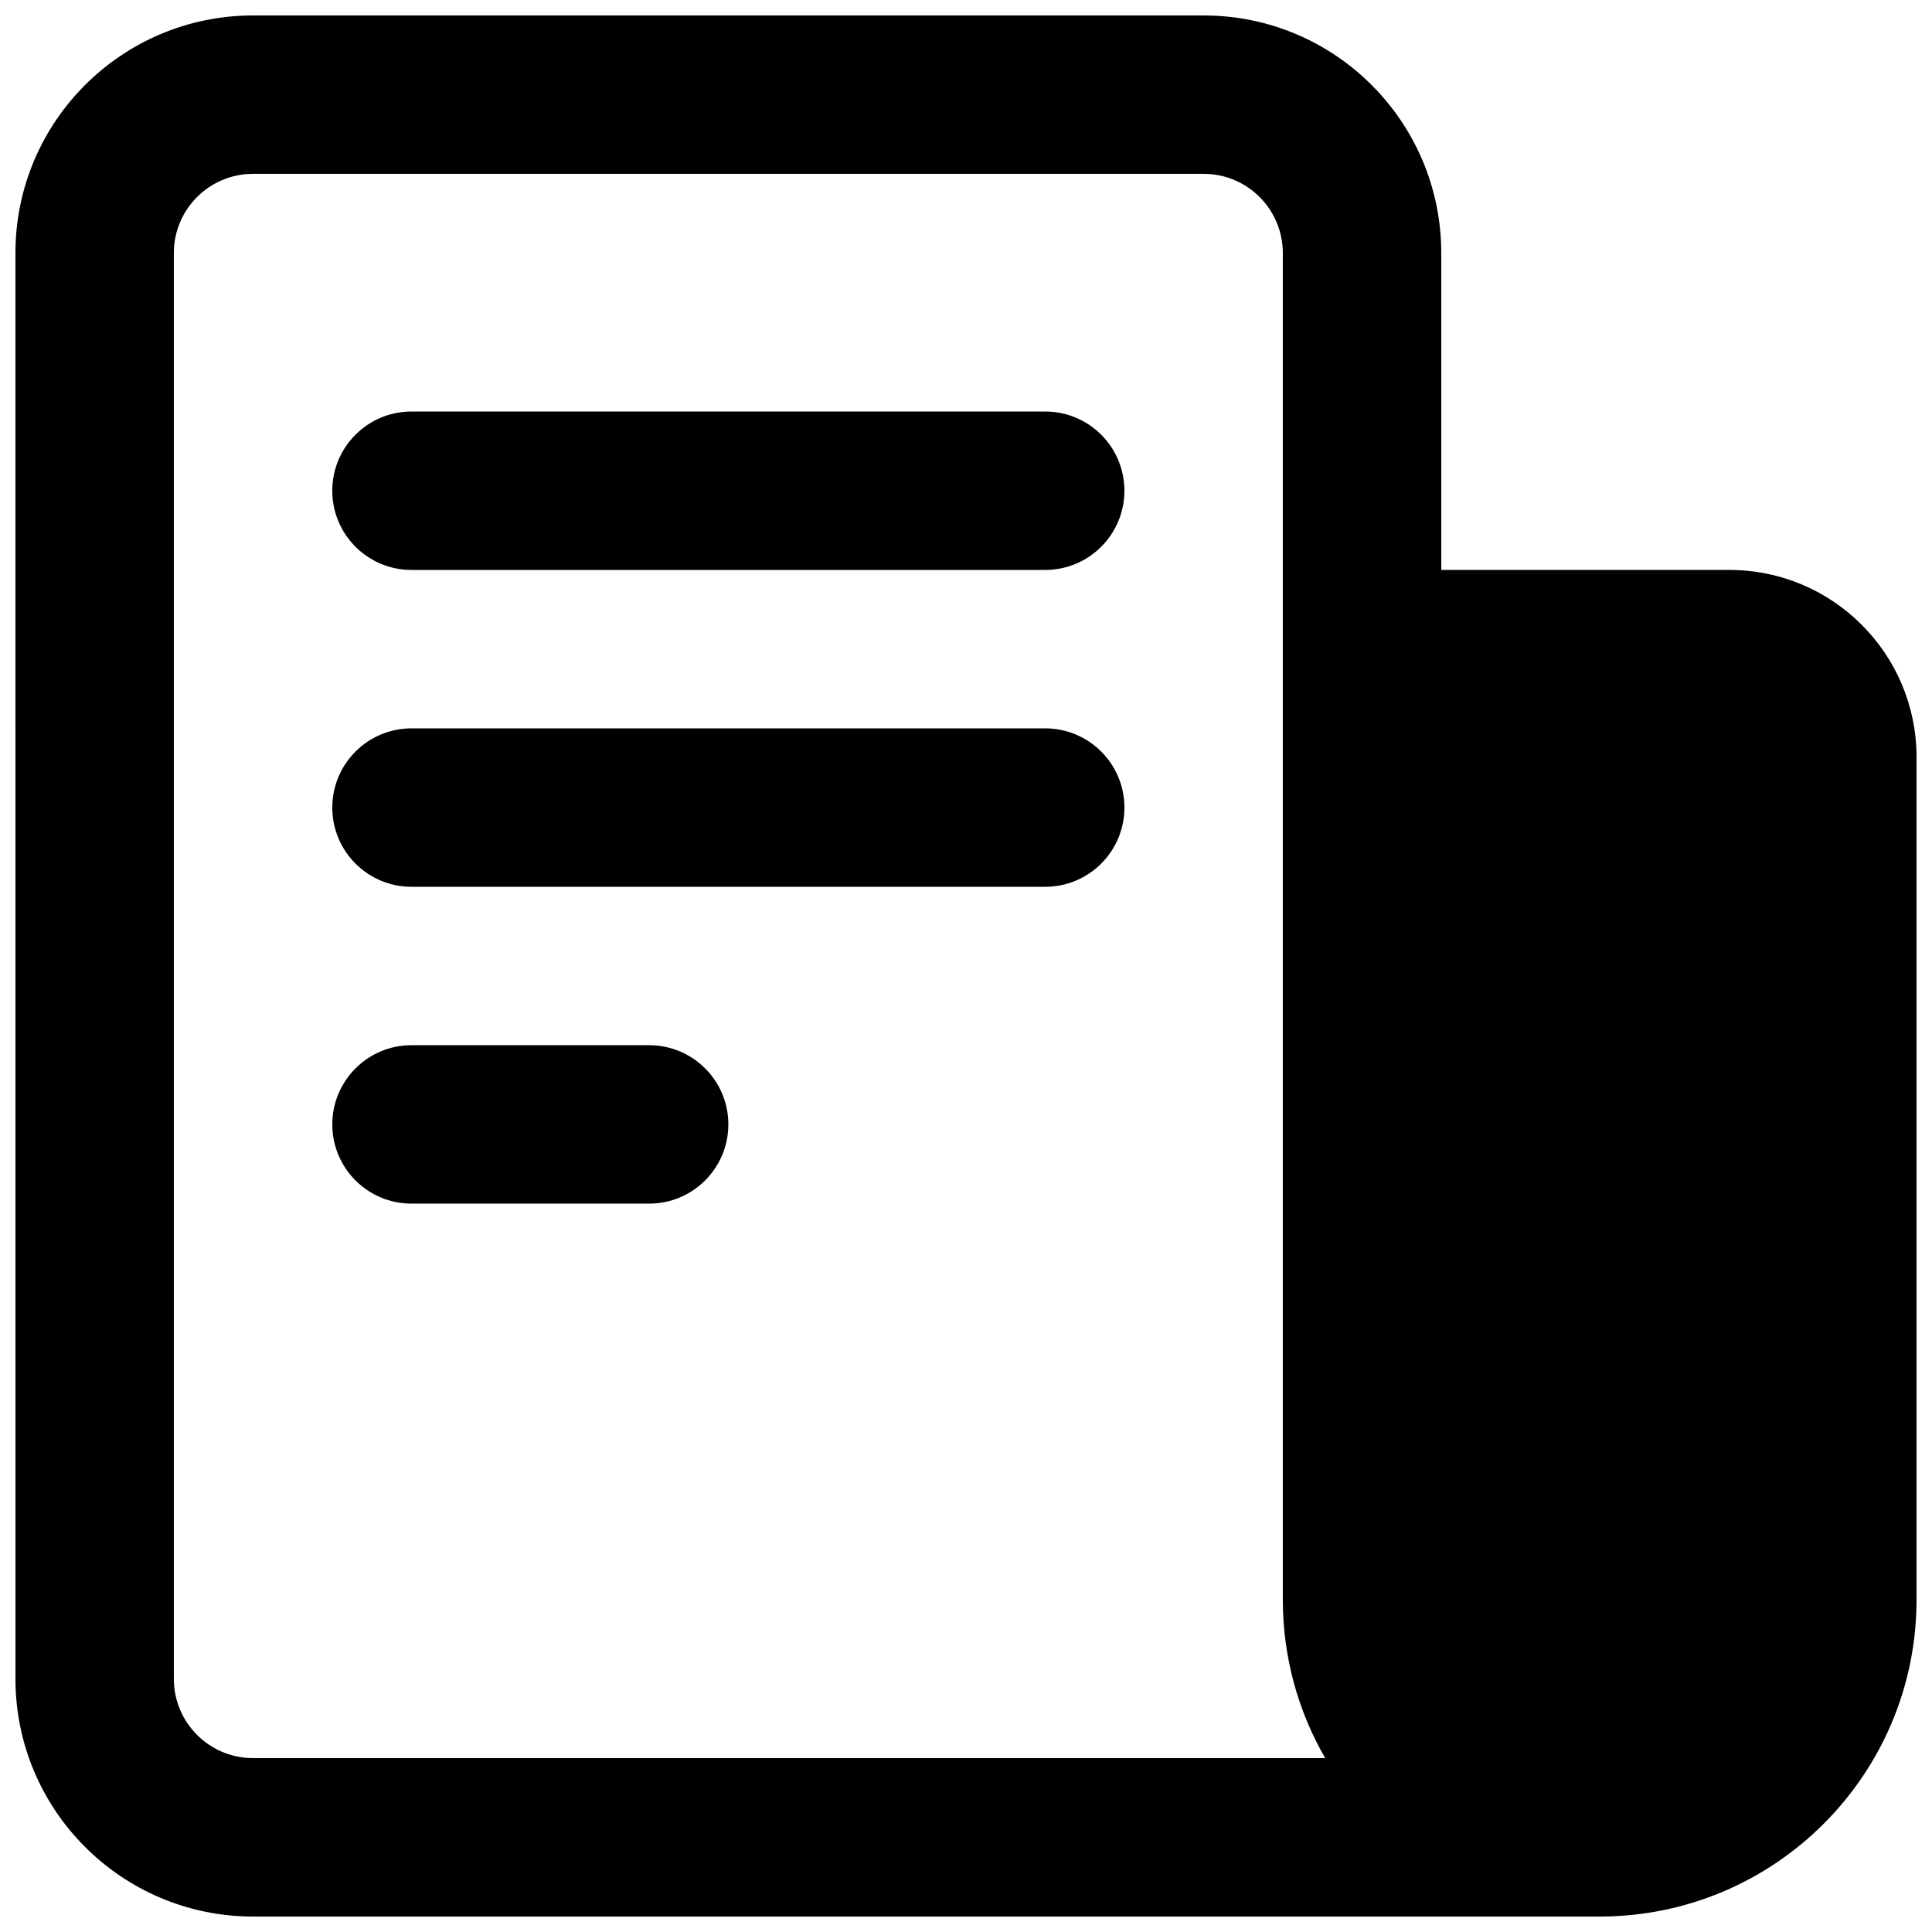 <?xml version="1.0" encoding="UTF-8"?>
<!-- Uploaded to: ICON Repo, www.svgrepo.com, Generator: ICON Repo Mixer Tools -->
<svg width="800px" height="800px" version="1.1" viewBox="144 144 512 512" xmlns="http://www.w3.org/2000/svg">
 <defs>
  <clipPath id="a">
   <path d="m148.09 148.09h503.81v503.81h-503.81z"/>
  </clipPath>
 </defs>
 <path d="m441.98 274.05c0 11.594-9.398 20.992-20.992 20.992h-167.94c-11.594 0-20.992-9.398-20.992-20.992s9.398-20.992 20.992-20.992h167.94c11.594 0 20.992 9.398 20.992 20.992z"/>
 <path d="m420.99 379.01c11.594 0 20.992-9.398 20.992-20.992s-9.398-20.992-20.992-20.992h-167.94c-11.594 0-20.992 9.398-20.992 20.992s9.398 20.992 20.992 20.992z"/>
 <path d="m337.02 441.98c0 11.594-9.398 20.992-20.992 20.992h-62.977c-11.594 0-20.992-9.398-20.992-20.992s9.398-20.992 20.992-20.992h62.977c11.594 0 20.992 9.398 20.992 20.992z"/>
 <g clip-path="url(#a)">
  <path d="m148.09 211.07c0-34.781 28.195-62.977 62.977-62.977h251.91c34.781 0 62.973 28.195 62.973 62.977v83.969h76.336c27.406 0 49.617 22.215 49.617 49.617v223.28c0 46.375-37.594 83.969-83.969 83.969h-356.86c-34.781 0-62.977-28.195-62.977-62.977zm335.87 356.86c0 15.297 4.09 29.637 11.234 41.984h-284.13c-11.594 0-20.992-9.398-20.992-20.992v-377.86c0-11.594 9.398-20.992 20.992-20.992h251.91c11.594 0 20.988 9.398 20.988 20.992z" fill-rule="evenodd"/>
 </g>
</svg>
